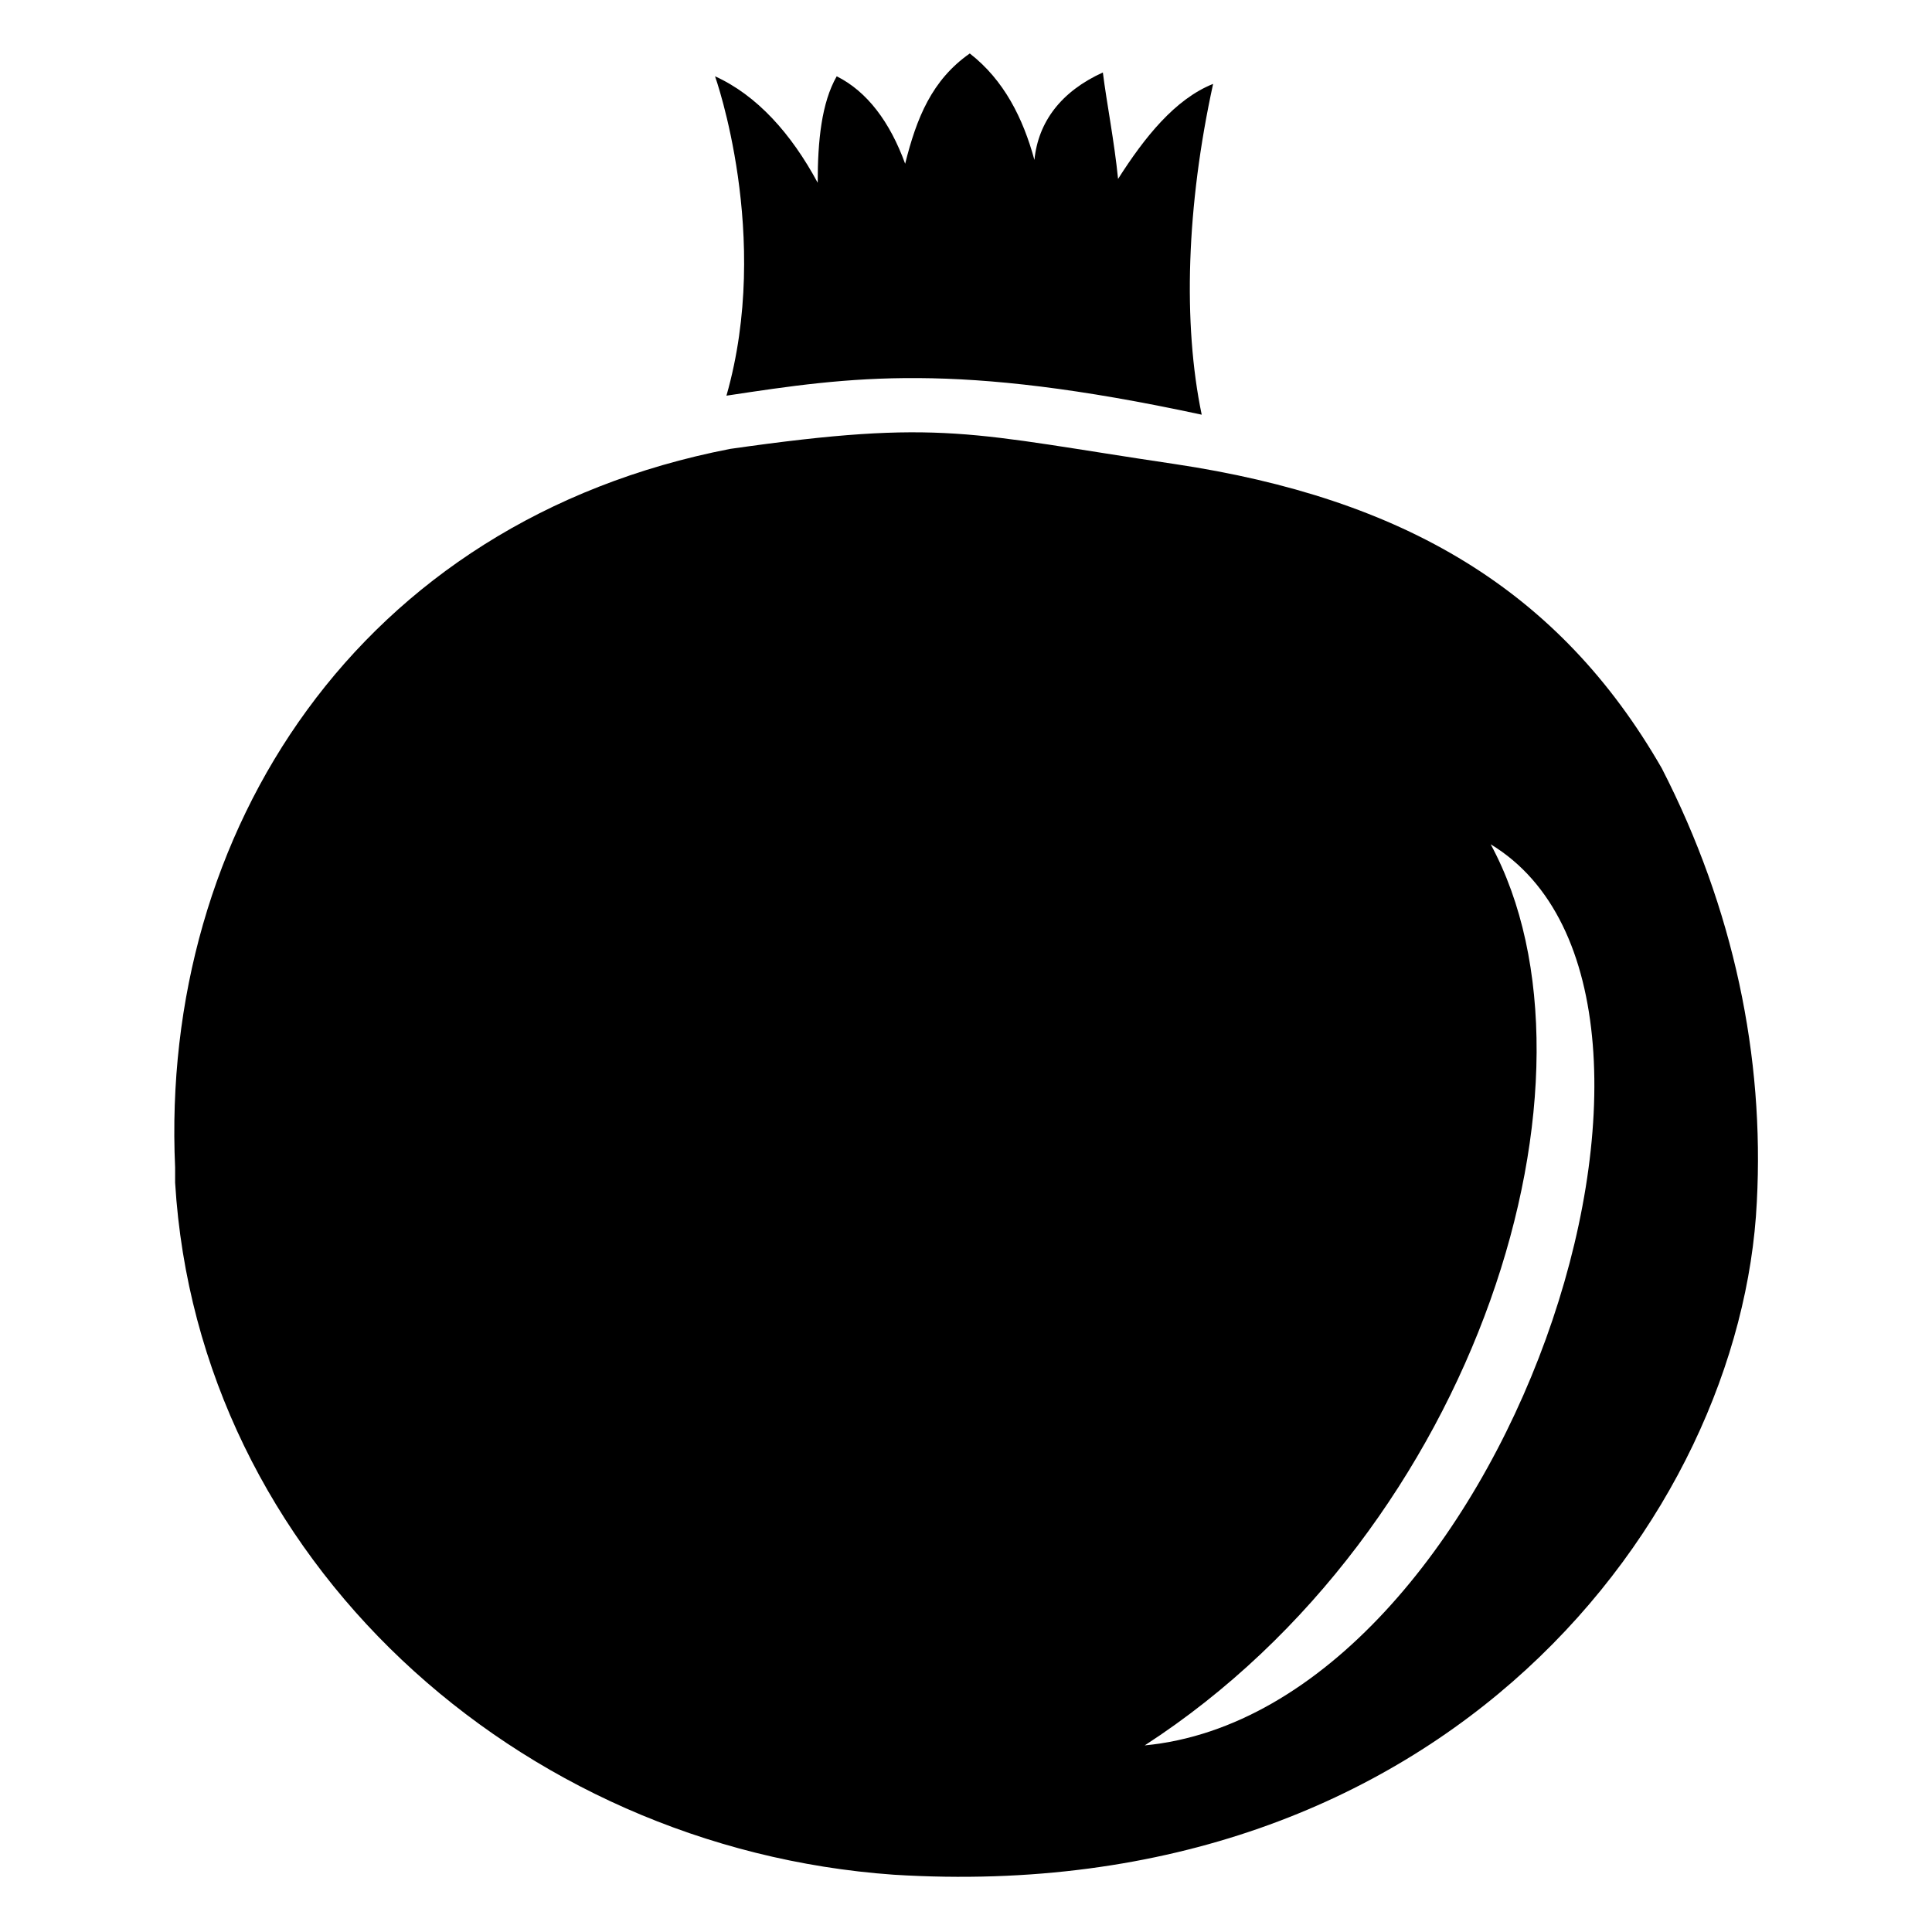 <?xml version="1.0" encoding="UTF-8"?>
<!-- Uploaded to: ICON Repo, www.svgrepo.com, Generator: ICON Repo Mixer Tools -->
<svg fill="#000000" width="800px" height="800px" version="1.1" viewBox="144 144 512 512" xmlns="http://www.w3.org/2000/svg">
 <g>
  <path d="m190.41 457.43c6.047 99.754 90.688 176.33 190.44 183.39 146.11 9.07 224.7-94.715 228.73-178.35 2.016-38.289-6.047-77.586-25.191-114.87-27.207-47.359-68.52-71.539-128.98-80.609-54.41-8.062-61.465-12.09-117.89-4.031-98.746 19.141-151.14 101.77-147.11 190.44v4.031zm348.64-89.68c66.504 40.305 3.023 229.74-91.691 238.8 88.668-57.434 124.94-177.34 91.691-238.8z"/>
  <path d="m440.3 191.42c-1.008-10.078-3.023-20.152-4.031-28.215-11.082 5.039-17.129 13.098-18.137 23.176-3.023-11.082-8.062-21.16-17.129-28.211-10.078 7.055-14.105 17.129-17.129 29.223-4.031-11.082-10.078-19.145-18.137-23.176-4.031 7.055-5.039 17.129-5.039 28.215-7.055-13.098-16.121-23.176-27.207-28.215 0 0 15.113 42.32 3.023 84.641 33.25-5.039 60.457-9.07 125.95 5.039-5.039-24.184-4.031-55.418 3.023-87.664-10.078 4.027-18.141 14.102-25.191 25.188z"/>
 </g>
</svg>